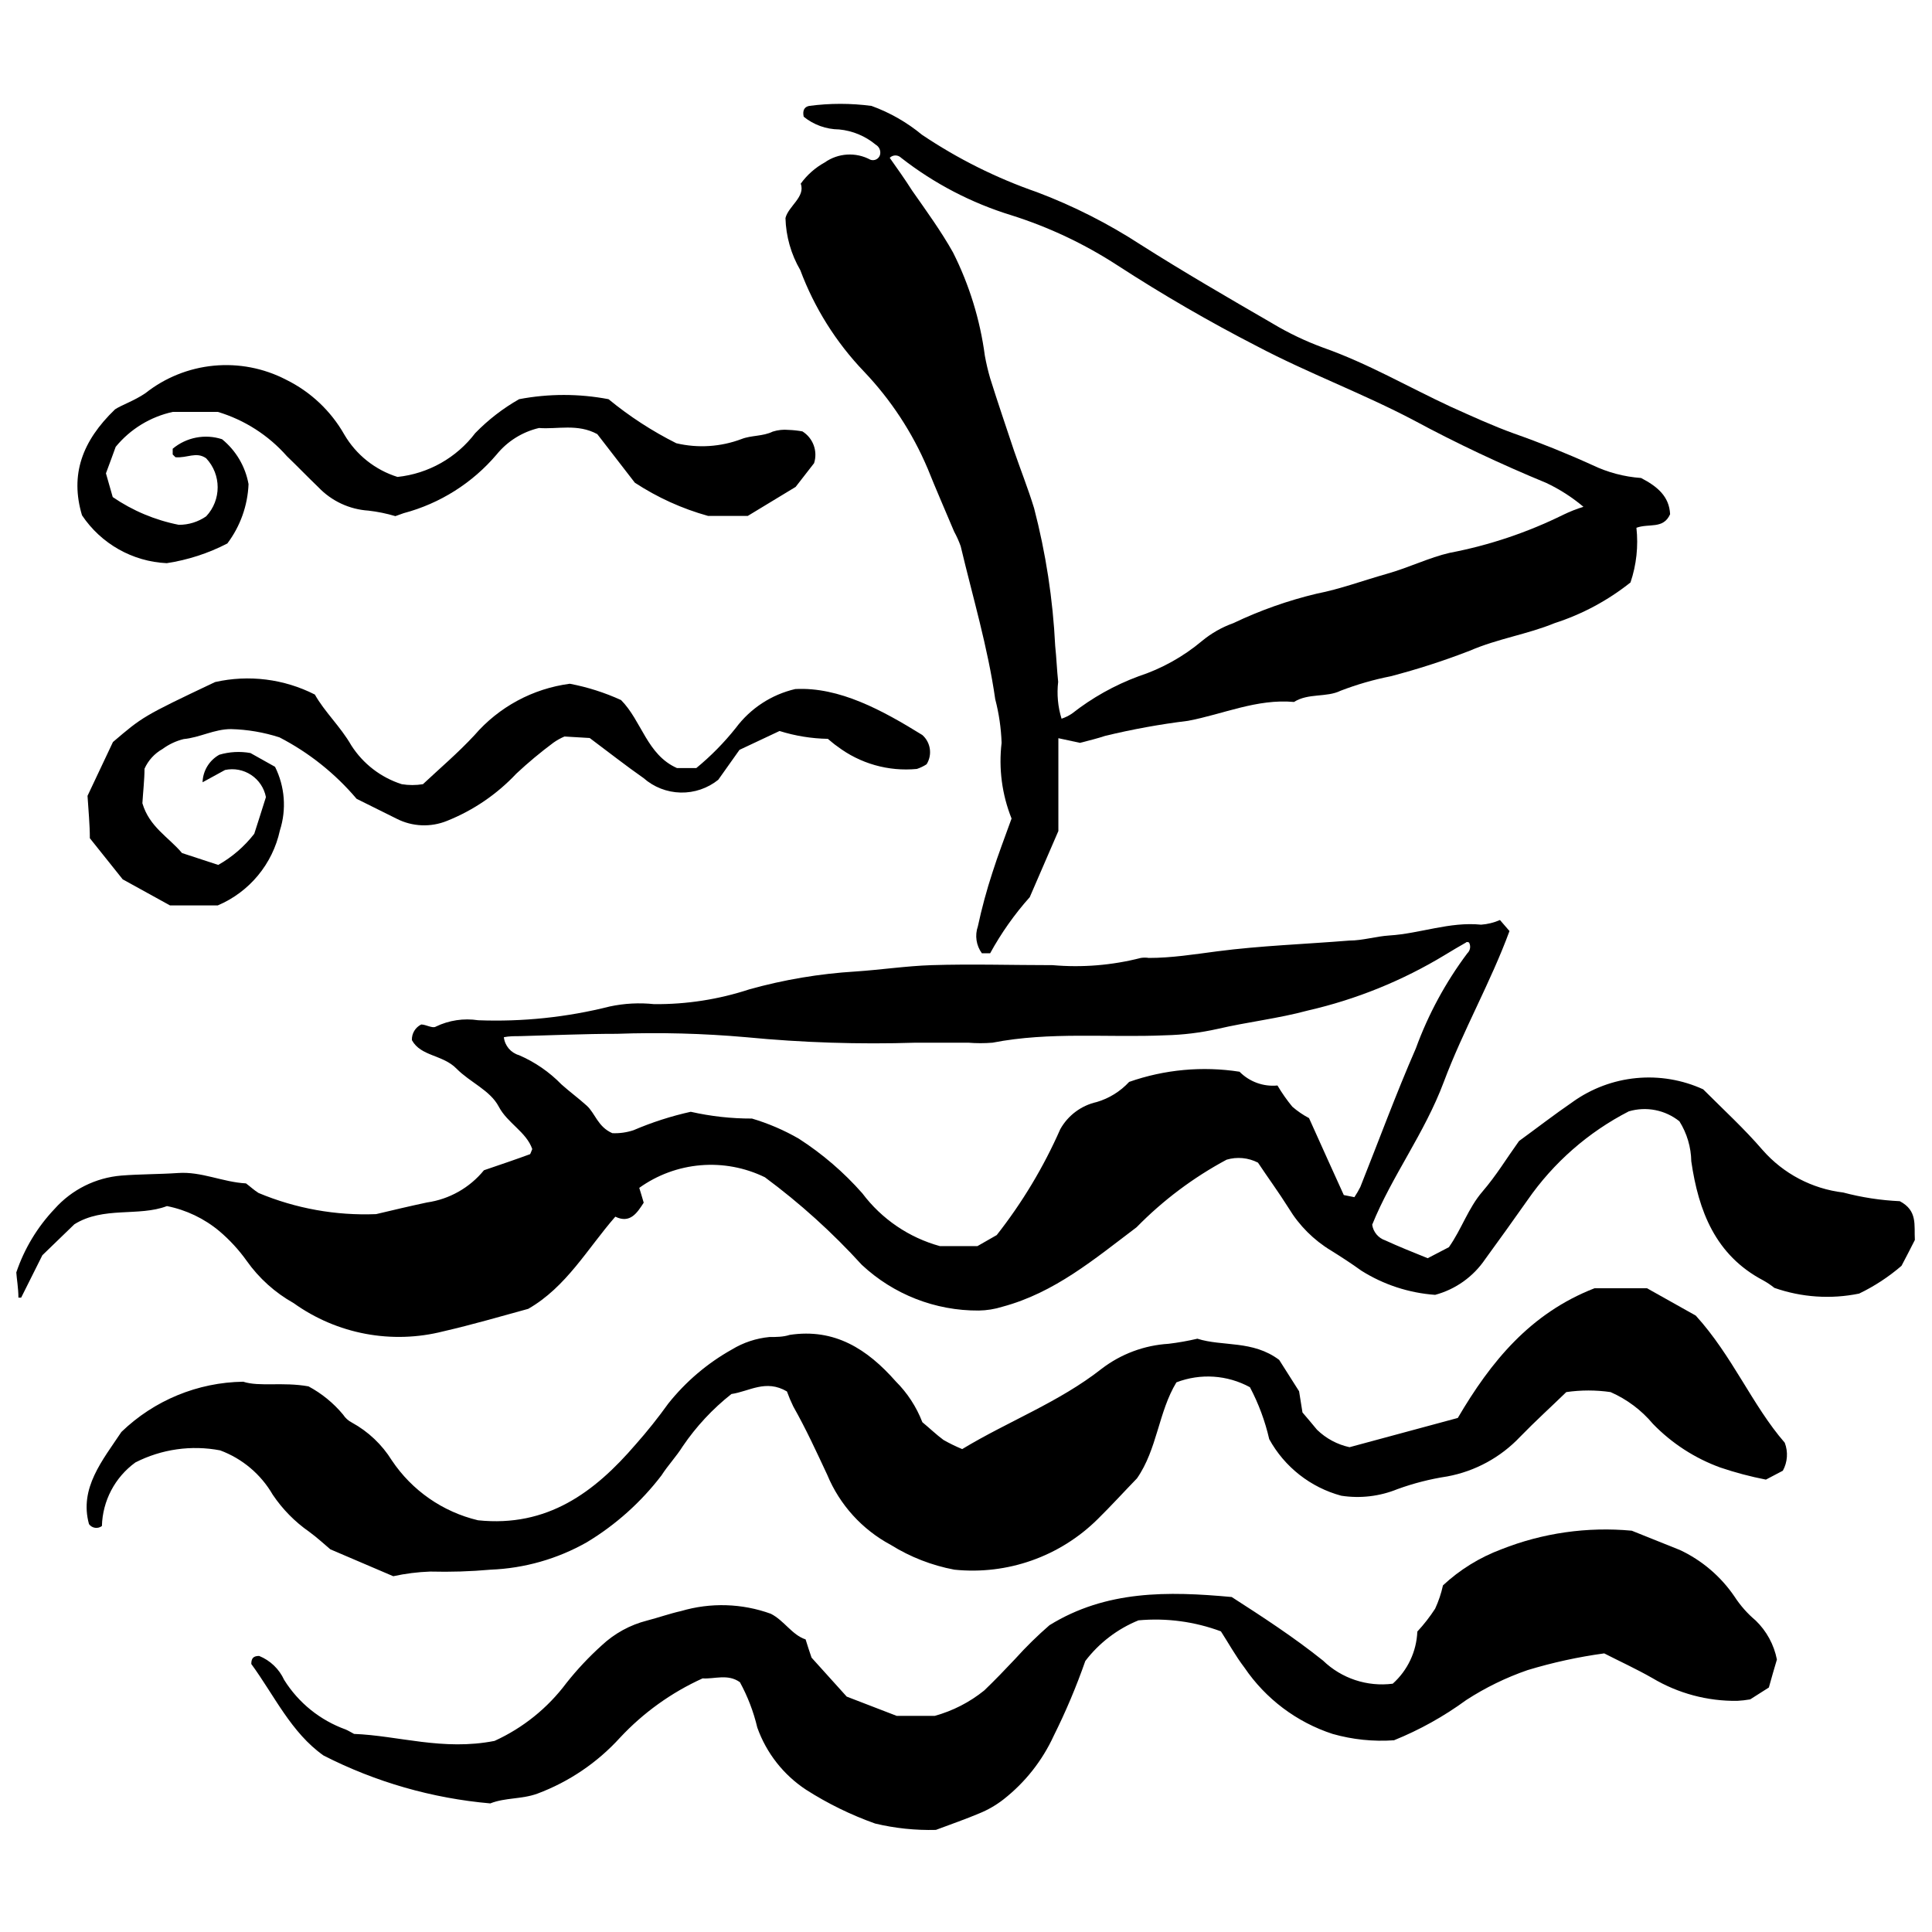 <?xml version="1.0" encoding="UTF-8"?>
<!-- Uploaded to: SVG Repo, www.svgrepo.com, Generator: SVG Repo Mixer Tools -->
<svg width="800px" height="800px" version="1.1" viewBox="144 144 512 512" xmlns="http://www.w3.org/2000/svg">
 <defs>
  <clipPath id="a">
   <path d="m148.09 387h503.81v112h-503.81z"/>
  </clipPath>
 </defs>
 <g clip-path="url(#a)">
  <path d="m272.25 454.13c4.941-1.684 8.59-2.922 12.242-4.269 0 0 0.281-0.562 0.562-1.348-1.574-4.547-6.57-6.852-8.871-11.23-2.301-4.379-7.582-6.402-11.23-10.109s-9.434-3.199-11.793-7.523l-0.004 0.004c-0.07-1.75 0.898-3.379 2.473-4.156 1.234 0 3.031 1.125 3.875 0.562 3.484-1.684 7.402-2.273 11.23-1.684 11.738 0.445 23.48-0.781 34.871-3.652 3.856-0.824 7.816-1.031 11.734-0.617 8.582 0.078 17.117-1.25 25.27-3.93 9.168-2.559 18.578-4.141 28.078-4.719 6.738-0.449 13.422-1.461 20.16-1.684 10.668-0.336 21.395 0 32.121 0h-0.004c7.84 0.688 15.738 0.039 23.359-1.91 0.707-0.113 1.43-0.113 2.137 0 6.008 0 12.016-0.953 18.023-1.742 11.625-1.516 23.418-1.91 35.098-2.863 3.539 0 7.074-1.125 10.613-1.348 8.141-0.504 16.004-3.707 24.316-2.863h-0.004c1.723-0.121 3.414-0.539 4.996-1.234l2.527 2.922c-4.996 13.59-12.297 26.336-17.406 39.98-5.109 13.645-13.758 24.934-18.98 37.848 0.281 1.93 1.629 3.539 3.481 4.156 3.539 1.629 7.188 3.09 11.23 4.719l5.617-2.922c3.371-4.773 5.109-10.332 8.871-14.711 3.762-4.379 6.289-8.648 9.715-13.422 4.492-3.258 9.266-6.965 14.262-10.387v-0.004c4.961-3.539 10.762-5.707 16.824-6.289s12.172 0.445 17.711 2.977c5.617 5.617 10.895 10.445 15.777 16.117h0.004c5.484 6.246 13.082 10.246 21.336 11.23 4.902 1.301 9.93 2.07 14.996 2.301 4.773 2.527 3.762 6.344 3.988 10.277-1.125 2.246-2.414 4.719-3.539 6.852-3.406 2.934-7.18 5.406-11.23 7.356-7.488 1.535-15.25 1.012-22.465-1.516-0.914-0.734-1.895-1.395-2.918-1.965-12.746-6.684-17.184-18.473-19.094-31.559-0.062-3.758-1.148-7.43-3.144-10.613-3.769-3.023-8.785-4.012-13.418-2.641-10.746 5.516-19.965 13.598-26.844 23.527-3.707 5.277-7.469 10.5-11.23 15.668-3.141 4.633-7.844 7.984-13.25 9.434-6.941-0.496-13.656-2.695-19.543-6.402-2.641-1.91-5.336-3.648-8.031-5.336v0.004c-4.598-2.777-8.453-6.633-11.23-11.23-2.641-4.211-5.617-8.254-8.141-12.074-2.566-1.32-5.543-1.602-8.312-0.785-8.816 4.723-16.863 10.762-23.863 17.91-11.23 8.48-21.73 17.352-35.547 21.059-2.035 0.641-4.152 0.98-6.289 1.012-11.504 0.074-22.598-4.266-30.996-12.129-7.777-8.547-16.375-16.316-25.664-23.191-5.285-2.578-11.172-3.68-17.035-3.184-5.859 0.492-11.48 2.562-16.262 5.992 0.395 1.234 0.785 2.582 1.18 3.93-1.742 2.695-3.594 5.617-7.523 3.707-7.359 8.422-12.973 18.641-23.082 24.426-7.188 1.965-14.656 4.156-22.461 5.953-13.688 3.492-28.219 0.758-39.699-7.469-4.941-2.769-9.203-6.606-12.469-11.23-2.078-2.91-4.512-5.551-7.242-7.863-3.996-3.332-8.766-5.613-13.871-6.625-7.469 2.863-16.848 0-24.539 4.828l-8.477 8.199-5.617 11.23h-0.73c0-2.473-0.449-4.941-0.562-6.684h0.004c2.121-6.285 5.59-12.035 10.16-16.844 4.547-5.102 10.883-8.258 17.691-8.816 4.996-0.395 9.996-0.336 14.992-0.676 6.176-0.449 11.848 2.414 18.023 2.75 1.066 0.785 2.133 1.797 3.312 2.527v0.004c9.855 4.129 20.492 6.043 31.168 5.613 4.492-1.066 8.984-2.133 13.477-3.09 5.926-0.848 11.32-3.894 15.105-8.535zm218.66-13.812c3.82 8.48 6.57 14.602 9.211 20.383l2.809 0.562c0.574-0.867 1.102-1.766 1.57-2.695 4.887-12.242 9.434-24.652 14.711-36.723 3.289-9.031 7.887-17.523 13.648-25.215 0.785-0.738 0.973-1.918 0.449-2.863 0 0-0.617-0.281-0.785 0-1.852 1.066-3.707 2.133-5.617 3.312-11.23 6.812-23.477 11.777-36.277 14.711-7.863 2.133-16.004 3.031-23.977 4.887-4.519 1.012-9.129 1.574-13.758 1.684-15.273 0.676-30.66-1.012-45.879 1.965h0.004c-2.133 0.172-4.273 0.172-6.402 0h-13.984c-14.988 0.473-29.992-0.012-44.922-1.457-11.387-1.004-22.828-1.305-34.254-0.898-8.59 0-17.184 0.395-25.719 0.617-1.402 0-2.809 0-4.211 0.281 0.254 2.262 1.852 4.148 4.043 4.773 4.215 1.824 8.031 4.457 11.23 7.746 2.133 1.91 4.438 3.594 6.684 5.617 2.246 2.023 2.922 5.617 6.793 7.301 1.906 0.078 3.809-0.188 5.617-0.789 4.891-2.098 9.965-3.731 15.16-4.883 5.324 1.207 10.77 1.809 16.23 1.797 4.332 1.285 8.496 3.074 12.41 5.332 6.258 4.031 11.926 8.906 16.844 14.488 5.113 6.809 12.344 11.727 20.551 13.984h9.938l5.109-2.922h0.004c6.773-8.613 12.434-18.047 16.848-28.074 2.051-3.66 5.562-6.273 9.656-7.188 3.293-0.969 6.262-2.812 8.594-5.336 9.379-3.293 19.43-4.219 29.254-2.695 2.629 2.672 6.324 4.012 10.051 3.648 1.164 1.973 2.477 3.848 3.934 5.617 1.355 1.176 2.844 2.191 4.434 3.031z"/>
 </g>
 <path d="m352.55 512.75c-5.617-3.312-9.996 0-14.711 0.676-4.988 3.934-9.344 8.613-12.914 13.867-1.684 2.695-3.93 5.055-5.617 7.691v0.004c-5.434 7.106-12.156 13.129-19.82 17.742-7.781 4.406-16.504 6.891-25.438 7.246-5.34 0.477-10.703 0.645-16.062 0.504-3.285 0.117-6.555 0.531-9.77 1.234l-16.676-7.129c-1.293-1.066-3.371-3.031-5.617-4.66-3.801-2.652-7.074-5.984-9.656-9.828-3.137-5.414-8.062-9.562-13.926-11.734-7.637-1.461-15.539-0.332-22.465 3.199-5.414 3.93-8.695 10.156-8.871 16.848-0.516 0.395-1.172 0.562-1.82 0.469-0.645-0.094-1.223-0.445-1.605-0.977-2.637-9.547 3.594-16.902 8.594-24.426 8.68-8.379 20.223-13.141 32.285-13.309 4.269 1.402 10.445 0 17.297 1.234 3.504 1.879 6.613 4.414 9.152 7.469 0.586 0.906 1.398 1.645 2.359 2.133 4.32 2.371 7.957 5.812 10.559 9.996 5.336 7.992 13.5 13.668 22.852 15.891 18.363 1.91 30.883-7.414 41.777-20.102h0.004c3.062-3.461 5.949-7.078 8.645-10.836 4.637-5.82 10.355-10.684 16.848-14.32 3.035-1.848 6.453-2.981 9.996-3.312 1.797 0 3.594 0 5.336-0.562 11.906-1.797 20.551 3.762 28.078 12.297h-0.004c3.094 3.074 5.504 6.769 7.074 10.84 1.91 1.574 3.707 3.312 5.617 4.719v-0.004c1.594 0.906 3.246 1.711 4.941 2.414 12.242-7.414 25.664-12.41 36.949-21.281 5.121-3.926 11.301-6.234 17.742-6.625 2.57-0.309 5.121-0.762 7.637-1.348 6.684 2.133 14.656 0.336 21.676 5.617l5.277 8.312 0.898 5.617c1.125 1.348 2.527 2.922 3.875 4.606v-0.008c2.379 2.309 5.356 3.902 8.594 4.606l28.695-7.75c8.762-14.938 19.203-27.738 36.219-34.367h13.926l12.914 7.242c9.715 10.668 14.992 23.809 23.586 33.691v0.004c0.93 2.426 0.746 5.137-0.508 7.414l-4.492 2.359v-0.004c-4.09-0.797-8.121-1.863-12.07-3.199-6.754-2.453-12.859-6.41-17.859-11.566-3.043-3.637-6.887-6.519-11.23-8.426-3.891-0.566-7.844-0.566-11.734 0-3.988 3.875-8.199 7.691-12.184 11.793h-0.004c-5.168 5.492-11.953 9.191-19.371 10.559-4.5 0.684-8.918 1.812-13.195 3.367-4.711 1.918-9.855 2.519-14.883 1.742-8.137-2.195-15.031-7.609-19.09-14.992-1.098-4.789-2.816-9.414-5.109-13.758-5.992-3.269-13.117-3.742-19.488-1.293-4.773 7.863-5.055 17.688-10.445 25.438-3.481 3.594-6.852 7.301-10.387 10.781-10.02 9.945-23.973 14.871-38.016 13.422-5.977-1.125-11.688-3.352-16.848-6.57-7.594-4.059-13.547-10.629-16.844-18.586-2.863-6.121-5.617-12.129-8.984-18.082-0.633-1.297-1.195-2.629-1.688-3.988z"/>
 <path d="m424.48 339.63v24.598l-7.582 17.52h0.004c-4.055 4.543-7.578 9.535-10.504 14.879h-2.191 0.004c-1.508-2.055-1.906-4.723-1.066-7.133 1.039-4.836 2.332-9.613 3.875-14.316 1.516-4.773 3.312-9.379 5.055-14.262l-0.004-0.004c-2.539-6.356-3.445-13.246-2.637-20.047-0.133-3.906-0.699-7.785-1.688-11.566-1.965-13.758-5.953-27.066-9.152-40.543-0.473-1.336-1.059-2.633-1.738-3.875-2.359-5.617-4.828-11.23-7.074-16.848l-0.004 0.004c-4.031-9.48-9.734-18.152-16.844-25.605-7.379-7.711-13.113-16.844-16.848-26.844-2.449-4.203-3.801-8.953-3.93-13.812 0.785-3.144 5.336-5.617 4.043-9.098 1.672-2.32 3.84-4.238 6.344-5.617 3.574-2.531 8.277-2.812 12.129-0.727 0.5 0.176 1.051 0.145 1.523-0.086 0.477-0.234 0.84-0.648 1.004-1.152 0.301-1.066-0.16-2.199-1.121-2.75-2.758-2.293-6.144-3.703-9.715-4.043-3.418-0.031-6.723-1.219-9.379-3.371-0.395-1.852 0.336-2.641 1.461-2.863 5.477-0.73 11.031-0.73 16.508 0 4.863 1.758 9.383 4.344 13.367 7.637 9.465 6.367 19.711 11.48 30.488 15.219 9.672 3.648 18.914 8.34 27.574 13.98 11.23 7.133 23.137 14.039 34.871 20.832v0.004c4.262 2.547 8.754 4.691 13.418 6.398 11.793 4.156 22.461 10.387 33.691 15.609 5.617 2.527 11.23 5.109 16.848 7.133 7.019 2.473 13.98 5.277 20.777 8.367 4.051 1.945 8.434 3.109 12.914 3.426 4.324 2.246 7.469 4.887 7.691 9.602-1.797 4.043-5.617 2.359-8.93 3.594h0.004c0.539 4.887 0.004 9.832-1.57 14.488-6 4.777-12.809 8.43-20.105 10.781-7.242 2.977-15.051 4.098-22.461 7.301-6.883 2.672-13.914 4.938-21.059 6.797-4.5 0.891-8.914 2.168-13.195 3.816-3.762 1.852-8.535 0.562-12.355 2.977-9.828-0.898-18.812 3.258-28.078 4.996h0.004c-7.391 0.906-14.719 2.238-21.957 3.988-2.023 0.676-4.098 1.18-6.684 1.852zm139.15-61.32c-3.004-2.535-6.324-4.668-9.883-6.344-11.848-4.887-23.809-10.5-35.039-16.566-13.531-7.133-28.078-12.523-41.496-19.598-12.73-6.535-25.117-13.715-37.117-21.508-8.719-5.664-18.164-10.125-28.078-13.25-10.582-3.25-20.477-8.406-29.199-15.219-0.402-0.402-0.949-0.633-1.516-0.633-0.57 0-1.117 0.23-1.516 0.633 2.023 2.863 3.988 5.617 5.953 8.703 3.816 5.449 7.691 10.781 10.836 16.398 4.312 8.582 7.16 17.824 8.422 27.348 0.363 2.008 0.832 3.992 1.402 5.953 2.023 6.457 4.211 12.859 6.344 19.262 1.742 5.055 3.707 9.996 5.277 15.105l0.004-0.004c3.129 11.98 5.012 24.246 5.617 36.613 0.336 3.144 0.449 6.344 0.785 9.488-0.383 3.285-0.078 6.613 0.898 9.773 0.973-0.324 1.898-0.777 2.75-1.348 5.328-4.191 11.277-7.527 17.633-9.883 6.164-2.023 11.879-5.207 16.848-9.379 2.473-2.047 5.285-3.641 8.309-4.719 7.062-3.371 14.457-5.988 22.07-7.805 6.289-1.234 12.297-3.481 18.473-5.223 6.176-1.742 11.23-4.324 16.848-5.617v0.004c10.441-1.996 20.566-5.398 30.098-10.109 1.703-0.824 3.469-1.52 5.277-2.078z"/>
 <path d="m526.4 564.14c4.473-4.164 9.723-7.406 15.445-9.547 10.977-4.352 22.832-6.043 34.59-4.941l12.746 5.109c5.852 2.742 10.855 7.008 14.488 12.355 1.547 2.379 3.438 4.519 5.613 6.344 2.883 2.789 4.844 6.394 5.617 10.332-0.676 2.246-1.348 4.606-2.133 7.414l-4.941 3.144c-1.133 0.199-2.277 0.332-3.426 0.391-7.898 0.113-15.676-1.969-22.461-6.008-4.324-2.473-8.871-4.547-12.805-6.57-6.883 0.938-13.68 2.422-20.328 4.438-5.707 1.973-11.156 4.633-16.227 7.918-5.918 4.332-12.352 7.918-19.148 10.668-5.484 0.391-10.996-0.18-16.285-1.684-9.52-3.109-17.734-9.293-23.359-17.578-2.359-3.09-4.269-6.57-6.234-9.602-6.969-2.594-14.434-3.594-21.844-2.918-5.578 2.269-10.445 5.992-14.094 10.781-2.367 6.777-5.164 13.398-8.367 19.82-3.031 6.598-7.594 12.371-13.309 16.848-1.953 1.523-4.106 2.769-6.402 3.703-3.594 1.516-7.301 2.809-11.512 4.379v0.004c-5.422 0.141-10.84-0.426-16.113-1.688-6.402-2.277-12.523-5.273-18.25-8.926-6.008-3.941-10.562-9.738-12.973-16.512-0.992-4.191-2.539-8.234-4.606-12.016-3.199-2.301-6.793-0.785-9.883-1.012-8.266 3.742-15.711 9.086-21.898 15.723-6.016 6.617-13.523 11.699-21.902 14.828-4.156 1.516-8.535 1.012-12.465 2.582-15.41-1.348-30.414-5.656-44.191-12.691-8.59-6.066-13.027-15.891-19.148-24.258 0-1.516 0.562-2.133 2.078-2.133 2.938 1.191 5.309 3.461 6.625 6.344 3.801 6.082 9.535 10.707 16.285 13.141 0.676 0.281 1.293 0.676 2.246 1.18 11.734 0.449 23.527 4.547 37.23 1.852 7.531-3.43 14.078-8.699 19.035-15.328 2.824-3.566 5.941-6.891 9.32-9.941 3.398-3.195 7.551-5.477 12.074-6.625 3.031-0.785 6.008-1.852 9.039-2.527 7.793-2.293 16.117-2.039 23.754 0.73 3.539 1.797 5.617 5.617 9.211 6.793 0.562 1.742 0.953 3.09 1.574 4.828l9.32 10.332 13.254 5.109h10.051l-0.004 0.004c4.797-1.32 9.27-3.613 13.141-6.738 2.809-2.695 5.617-5.617 8.254-8.422v-0.004c2.828-3.137 5.848-6.102 9.039-8.871 14.992-9.266 31.332-9.039 48.293-7.469 8.031 5.168 16.34 10.559 24.203 16.848 4.91 4.742 11.707 6.992 18.473 6.121 3.953-3.535 6.301-8.52 6.516-13.816 1.746-1.879 3.324-3.91 4.719-6.062 0.914-1.977 1.609-4.051 2.074-6.176z"/>
 <path d="m323.41 347.55h5.109c3.867-3.172 7.387-6.75 10.5-10.668 3.867-5.172 9.434-8.812 15.723-10.277 11.68-0.617 23.078 5.617 33.691 12.184v0.004c2.215 1.961 2.691 5.238 1.125 7.746-0.805 0.523-1.672 0.938-2.582 1.238-7.547 0.727-15.086-1.422-21.117-6.012-0.844-0.562-1.629-1.293-2.473-1.965h0.004c-4.344-0.078-8.656-0.777-12.805-2.078l-10.613 4.996-5.617 7.918 0.004 0.004c-2.828 2.273-6.367 3.477-9.992 3.394-3.629-0.082-7.109-1.445-9.832-3.844-4.66-3.258-9.152-6.793-14.262-10.613l-6.684-0.395c-1.027 0.438-2.004 0.984-2.918 1.629-3.426 2.547-6.707 5.281-9.828 8.199-5.133 5.465-11.398 9.738-18.363 12.523-4.324 1.762-9.203 1.559-13.363-0.562l-10.613-5.277c-5.684-6.711-12.629-12.246-20.438-16.285-4.16-1.344-8.492-2.082-12.859-2.191-4.438 0-8.254 2.246-12.523 2.641-2.027 0.496-3.938 1.395-5.617 2.637-2.109 1.184-3.785 3.016-4.769 5.223 0 2.809-0.395 6.289-0.562 9.152 1.852 6.289 6.906 8.93 10.5 13.195l9.602 3.144v0.004c3.699-2.094 6.945-4.898 9.547-8.258 0.953-2.977 2.023-6.289 3.09-9.715v0.004c-0.461-2.406-1.871-4.523-3.91-5.875-2.039-1.352-4.535-1.828-6.93-1.316l-5.953 3.258c0.09-3.043 1.777-5.816 4.438-7.301 2.68-0.793 5.508-0.945 8.254-0.449l6.516 3.648v0.004c2.606 5.234 3.07 11.277 1.289 16.844-1.934 8.906-8.066 16.316-16.453 19.879h-12.688l-12.523-6.906-8.703-10.895c0-3.648-0.395-7.582-0.617-11.23l6.738-14.262c7.859-6.684 7.859-6.793 27.066-15.891 8.93-2.012 18.285-0.84 26.445 3.312 2.582 4.606 6.793 8.48 9.66 13.477 3.117 4.879 7.848 8.516 13.363 10.277 1.859 0.305 3.758 0.305 5.617 0 4.438-4.156 9.32-8.312 13.645-12.973 6.461-7.496 15.457-12.352 25.27-13.645 4.688 0.887 9.25 2.34 13.59 4.324 5.5 5.559 6.848 14.484 14.824 18.023z"/>
 <path d="m312.23 271.91-9.938-12.859c-5.223-2.863-10.668-1.234-15.441-1.629h-0.004c-4.414 1.031-8.367 3.5-11.23 7.019-6.434 7.578-15.039 13.008-24.648 15.555l-2.191 0.785c-2.328-0.695-4.715-1.184-7.133-1.461-5.035-0.324-9.766-2.527-13.25-6.176-2.809-2.695-5.617-5.617-8.367-8.254-4.887-5.547-11.23-9.609-18.309-11.738h-11.902c-5.953 1.289-11.297 4.555-15.16 9.266-0.676 1.852-1.629 4.492-2.582 7.019l1.797 6.289h-0.004c5.281 3.617 11.242 6.121 17.52 7.356 2.59 0.012 5.117-0.773 7.246-2.246 4.062-4.324 4.062-11.062 0-15.387-2.641-1.852-4.996 0-8.141-0.281l-0.73-0.73v-1.516h-0.004c3.637-3.039 8.582-3.992 13.086-2.523 3.688 3 6.18 7.223 7.019 11.902-0.234 5.691-2.191 11.172-5.617 15.723-5.031 2.606-10.457 4.371-16.059 5.223-9.078-0.426-17.41-5.137-22.461-12.691-3.199-10.727 0-19.652 8.762-28.078 1.684-1.125 5.055-2.246 8.031-4.269l-0.004 0.004c5.207-4.129 11.496-6.664 18.113-7.301 6.613-0.637 13.273 0.648 19.172 3.707 6.492 3.191 11.871 8.258 15.441 14.543 3.141 5.367 8.164 9.371 14.098 11.23 8.176-0.863 15.633-5.07 20.605-11.621 3.434-3.527 7.348-6.551 11.625-8.984 7.828-1.492 15.867-1.492 23.695 0 5.535 4.551 11.562 8.469 17.973 11.68 5.746 1.352 11.77 0.961 17.293-1.125 2.582-1.012 5.617-0.676 8.254-1.965 1.359-0.434 2.793-0.586 4.211-0.449 1.227 0.043 2.445 0.176 3.652 0.395 2.836 1.77 4.109 5.238 3.09 8.422l-4.887 6.289-12.691 7.691h-10.5c-6.894-1.914-13.449-4.891-19.43-8.812z"/>
</svg>